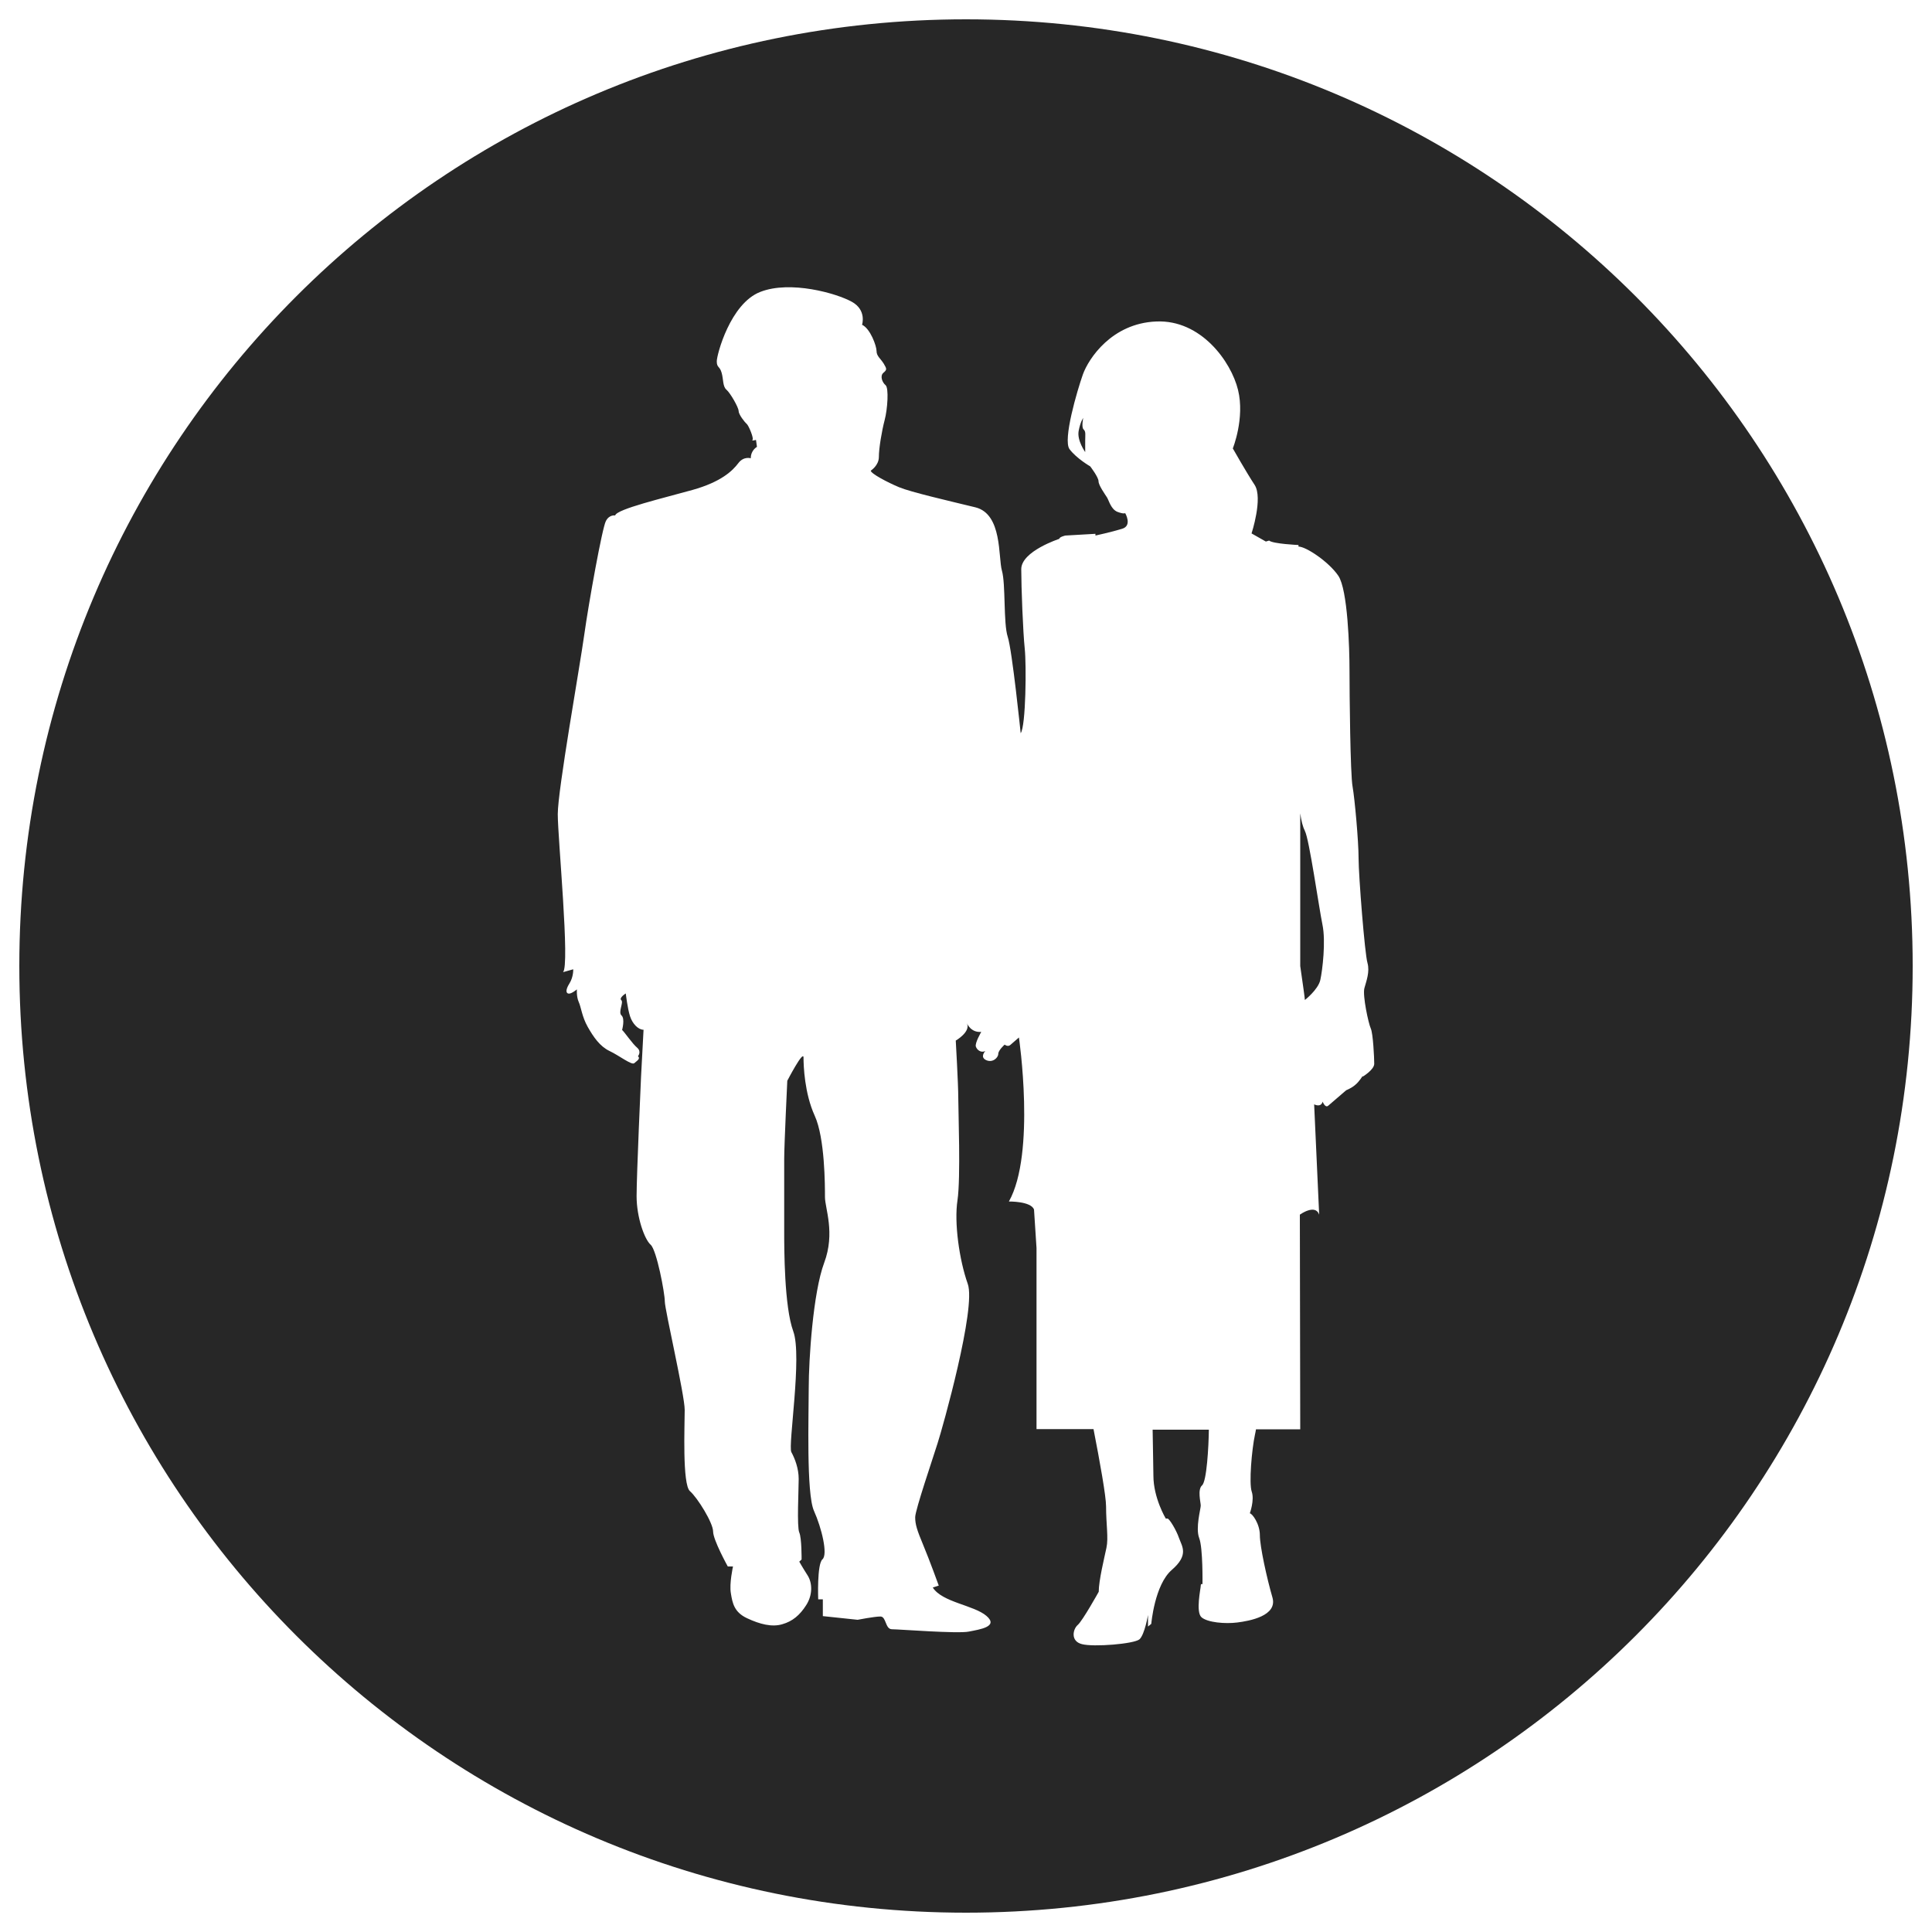 <?xml version="1.0" encoding="UTF-8"?>
<svg id="_レイヤー_1" xmlns="http://www.w3.org/2000/svg" version="1.1" viewBox="0 0 100 100">
  <!-- Generator: Adobe Illustrator 29.5.0, SVG Export Plug-In . SVG Version: 2.1.0 Build 137)  -->
  <defs>
    <style>
      .st0 {
        fill: #272727;
      }
    </style>
  </defs>
  <path class="st0" d="M67.54,43c-.11-.2-.19-.54-.24-.9v7.9h0c.14.97.24,1.68.24,1.76,0,0,.69-.54.8-1.04.11-.5.29-1.99.11-2.86-.18-.87-.69-4.46-.91-4.85Z"/>
  <path class="st0" d="M56.07,21.63s-.15.19-.24.68c-.09.49.34,1.09.34,1.09v-.61c0-.28.04-.45-.08-.56-.13-.11-.02-.61-.02-.61Z"/>
  <path class="st0" d="M50,1C22.9,1,1,22.9,1,50s21.9,49,49,49,49-21.9,49-49S77.1,1,50,1ZM70.53,55.69s-.18.3-.38.46c-.19.17-.47.28-.47.28,0,0-.77.66-.93.8-.16.14-.29-.21-.29-.21-.09.33-.44.14-.44.14l.26,5.71c-.2-.58-1,0-1,0l.02,11.11h-2.29c-.02.1-.03.19-.05.26-.17.78-.32,2.54-.17,2.97.15.44-.1,1.12-.1,1.12.12,0,.52.54.52,1.13s.37,2.26.65,3.22c.28.96-1.19,1.22-1.82,1.3-.63.08-1.54,0-1.85-.27-.31-.27-.04-1.49-.04-1.63s.09-.08.09-.08c0,0,.03-1.87-.17-2.39-.2-.52.08-1.51.08-1.68s-.18-.83.07-1.05c.24-.21.34-2.01.35-2.88h-2.91c.01.97.04,1.89.04,2.38,0,1.16.64,2.22.64,2.22h.09c.09,0,.45.58.6,1.02.16.44.51.87-.38,1.64-.89.77-1.06,2.79-1.06,2.79l-.17.14v-.6s-.17,1.01-.44,1.26c-.28.24-2.38.41-2.98.25-.6-.15-.47-.77-.22-.99.25-.21,1.09-1.72,1.09-1.72,0-.58.29-1.76.4-2.28.11-.52-.02-1.21-.02-2.14,0-.52-.32-2.31-.65-4h-2.95v-9.37l-.13-2c-.17-.43-1.3-.41-1.3-.41,1.4-2.49.52-8.49.52-8.49,0,0-.32.28-.45.39-.13.11-.29-.02-.29-.02,0,0-.33.29-.33.48s-.29.48-.63.32c-.34-.16-.04-.47-.04-.47-.22.11-.43-.05-.49-.23-.06-.18.28-.76.28-.76-.54.05-.74-.44-.74-.44.2.44-.58.89-.58.89,0,0,.13,2.26.13,2.96s.13,4.14-.04,5.3c-.18,1.16.09,3.09.53,4.33.45,1.24-1.31,7.48-1.56,8.25-.24.77-1.16,3.46-1.16,3.83s.09.66.42,1.45c.33.79.8,2.09.8,2.09l-.31.1c.49.77,2.13.91,2.78,1.47.65.56-.36.7-.91.81-.56.12-3.62-.12-3.98-.12s-.29-.66-.6-.66-1.18.17-1.18.17l-1.8-.19v-.87h-.24s-.07-1.82.22-2.07c.29-.25-.04-1.62-.44-2.51-.4-.89-.27-4.95-.27-6.38s.22-4.91.8-6.46c.58-1.55.04-2.82.04-3.4s0-3.05-.53-4.21c-.53-1.16-.58-2.59-.58-3.01s-.84,1.2-.84,1.2c0,0-.16,3.34-.16,4.04v3.77c0,.87,0,3.88.47,5.16.47,1.28-.28,5.91-.1,6.25.18.33.38.84.38,1.39s-.1,2.48.03,2.77c.13.29.12,1.4.12,1.4l-.12.11s.18.32.43.71c.25.39.27,1.01-.07,1.54-.33.52-.71.84-1.24.99-.53.16-1.16,0-1.82-.31-.67-.31-.76-.79-.84-1.29-.09-.5.11-1.39.11-1.39h-.27s-.76-1.37-.76-1.81-.8-1.74-1.2-2.09c-.4-.35-.27-3.42-.27-4.2s-1.03-5.19-1.03-5.62-.42-2.65-.73-2.93c-.32-.28-.73-1.42-.73-2.52s.23-6.17.23-6.17l.13-2.44c-.27,0-.57-.3-.7-.7-.13-.4-.22-1.18-.22-1.18,0,0-.37.23-.23.35.13.12-.18.62.01.79.19.17.03.75.03.75.14.13.53.71.78.92.24.21.04.44.04.44.15.13-.06.24-.19.36-.13.12-.79-.4-1.28-.63-.5-.24-.83-.72-1.13-1.25-.3-.53-.34-1.02-.47-1.3-.12-.28-.09-.64-.09-.64,0,0-.26.22-.41.22s-.2-.17.02-.52c.22-.35.2-.74.2-.74l-.53.15c.37-.32-.27-6.93-.27-8.18s1.14-7.62,1.37-9.28c.23-1.65.93-5.54,1.12-5.89.18-.35.48-.29.48-.29.08-.33,2.5-.9,4-1.32,1.5-.42,2.08-1,2.37-1.38.28-.38.65-.26.65-.26,0-.42.32-.59.32-.59l-.05-.36s-.26.07-.18,0c.08-.07-.19-.73-.3-.83-.11-.09-.42-.49-.42-.67s-.43-.93-.63-1.1c-.2-.17-.15-.54-.25-.88-.1-.35-.25-.25-.25-.59s.7-2.99,2.25-3.59c1.55-.61,3.95.07,4.74.51.78.43.53,1.19.53,1.19.43.2.75,1.1.75,1.36s.2.38.37.65c.17.28.17.32-.02.48-.18.16-.06.49.12.64.17.15.1,1.23-.05,1.8-.15.57-.3,1.46-.3,1.91s-.42.71-.42.71c0,.15.87.61,1.47.86.6.25,2.55.7,3.95,1.04,1.4.35,1.17,2.58,1.37,3.28.2.7.07,2.73.3,3.42.23.7.67,4.99.67,4.99.27-.36.3-3.54.21-4.38-.09-.84-.18-3.18-.18-4.11s1.97-1.57,1.97-1.57c0-.1.31-.17.31-.17l1.56-.09v.09s.83-.18,1.38-.35c.54-.16.16-.81.16-.81,0,0-.07.06-.41-.07-.33-.14-.43-.58-.53-.74-.1-.16-.44-.63-.44-.84s-.43-.77-.43-.77c0,0-.71-.41-1.07-.89-.36-.48.4-3.05.69-3.87.29-.81,1.49-2.65,3.8-2.74,2.31-.1,3.87,2.07,4.23,3.54.36,1.47-.27,3.03-.27,3.03,0,0,.69,1.22,1.13,1.89.44.68-.16,2.51-.16,2.51l.74.42.17-.05c.19.17,1.52.23,1.52.23v.08c.39,0,1.57.79,2.06,1.51.49.72.58,3.73.58,4.91s.04,5.39.16,6.01c.11.62.31,2.82.31,3.71s.32,4.95.46,5.41c.13.46-.06.94-.16,1.31-.1.38.21,1.82.33,2.08.12.26.18,1.52.18,1.83s-.6.67-.6.67Z"/>
</svg>